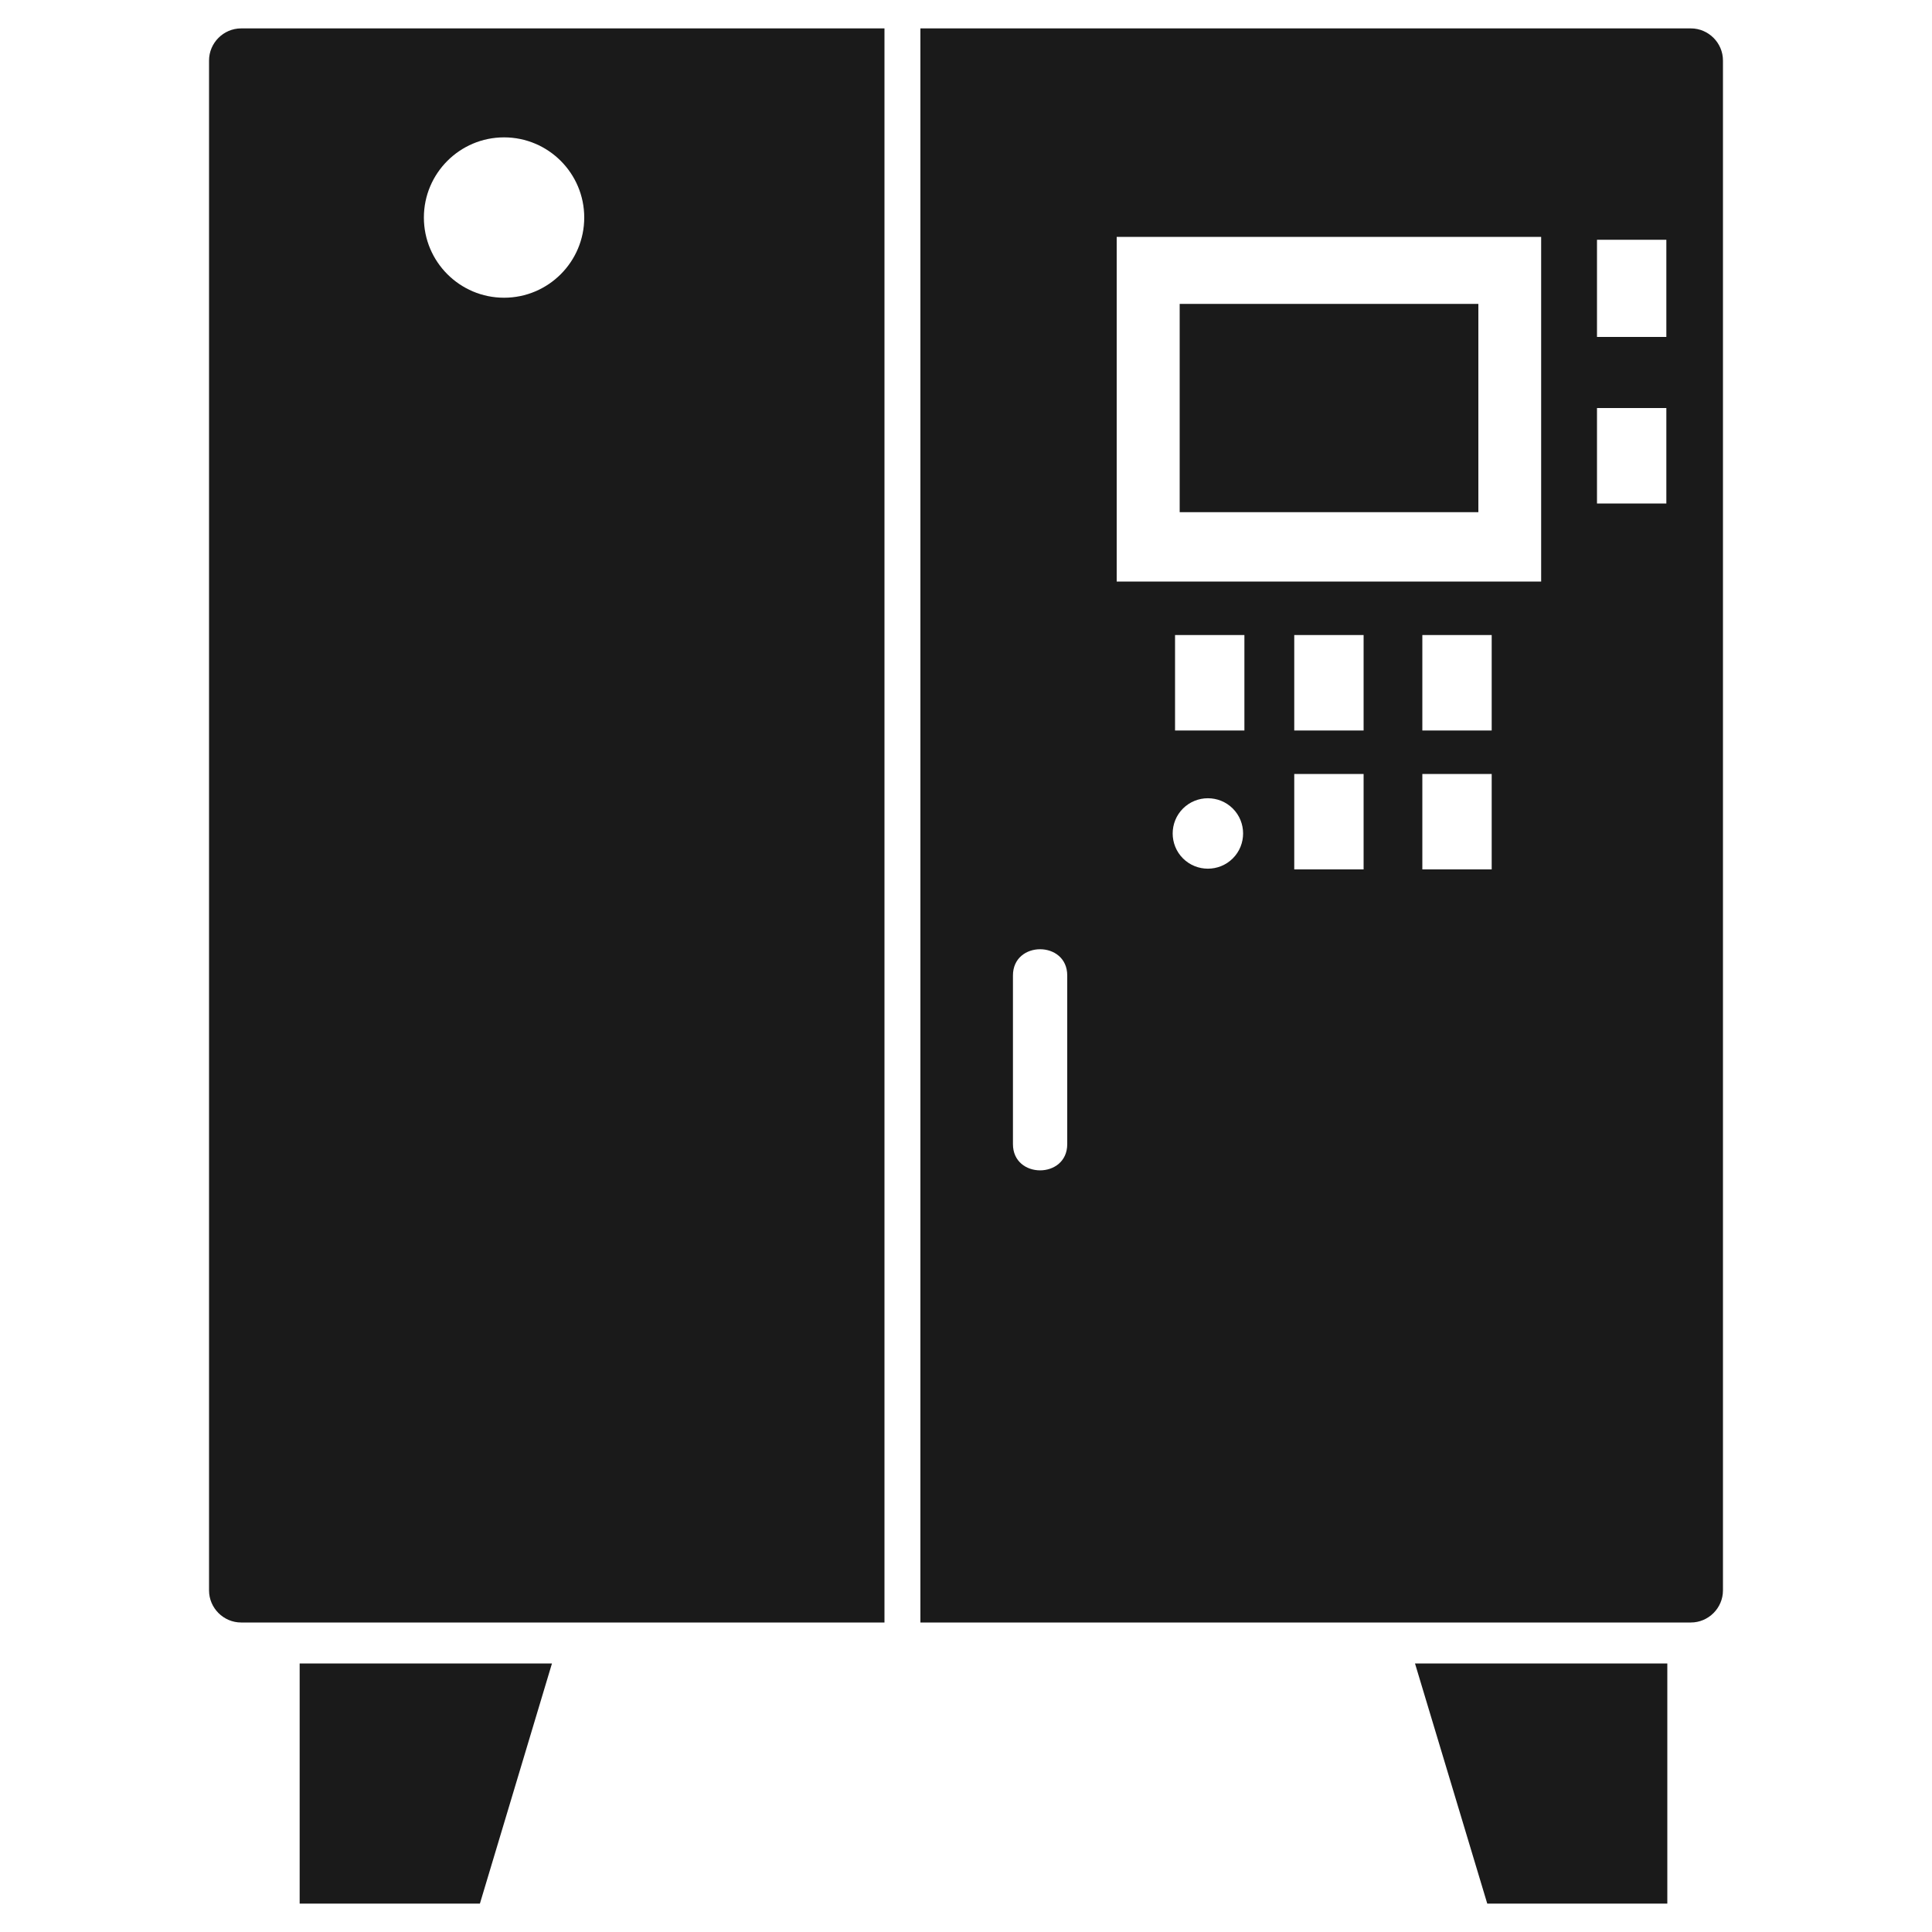 <?xml version="1.0" encoding="UTF-8"?><svg id="uuid-5596cdba-82ca-480d-b604-78a7f6415a7c" xmlns="http://www.w3.org/2000/svg" width="100" height="100" viewBox="0 0 100 100"><path d="m87.52,1.47h-39.88v82.51h39.88c.91,0,1.66-.75,1.66-1.66V3.13c0-.91-.75-1.66-1.66-1.66Zm-32.28,57.75c0,1.81-2.81,1.81-2.81,0v-8.73c0-1.81,2.81-1.81,2.81,0v8.73Zm8.57-14.79c-.71.71-1.87.71-2.58,0-.71-.71-.71-1.87,0-2.58.71-.71,1.87-.71,2.58,0s.71,1.87,0,2.58Zm.6-6.62h-3.59v-4.94h3.59v4.94Zm6.17,7.19h-3.59v-4.94h3.59v4.94Zm0-7.19h-3.59v-4.94h3.59v4.94Zm6.63,7.19h-3.59v-4.94h3.59v4.94Zm0-7.19h-3.59v-4.94h3.59v4.94Zm2.56-7.71h-21.97V12.26h21.97v17.84Zm6.48-4.04h-3.59v-4.94h3.59v4.94Zm0-8.62h-3.59v-5.03h3.59v5.03Z" style="fill:#1a1a1a;"/><path d="m45.78,1.47H12.48c-.91,0-1.66.75-1.66,1.66v79.19c0,.91.75,1.66,1.66,1.66h33.3V1.47Zm-19.69,13.94c-2.29,0-4.15-1.86-4.15-4.15s1.86-4.15,4.15-4.15,4.15,1.86,4.15,4.15-1.86,4.15-4.15,4.15Z" style="fill:#1a1a1a;"/><polygon points="15.51 86.1 28.57 86.1 24.84 98.53 15.51 98.53 15.51 86.1" style="fill:#1a1a1a;"/><polygon points="86.3 86.1 73.24 86.1 76.98 98.53 86.3 98.53 86.3 86.1" style="fill:#1a1a1a;"/><rect x="61.06" y="15.73" width="15.46" height="10.78" style="fill:#1a1a1a;"/></svg>